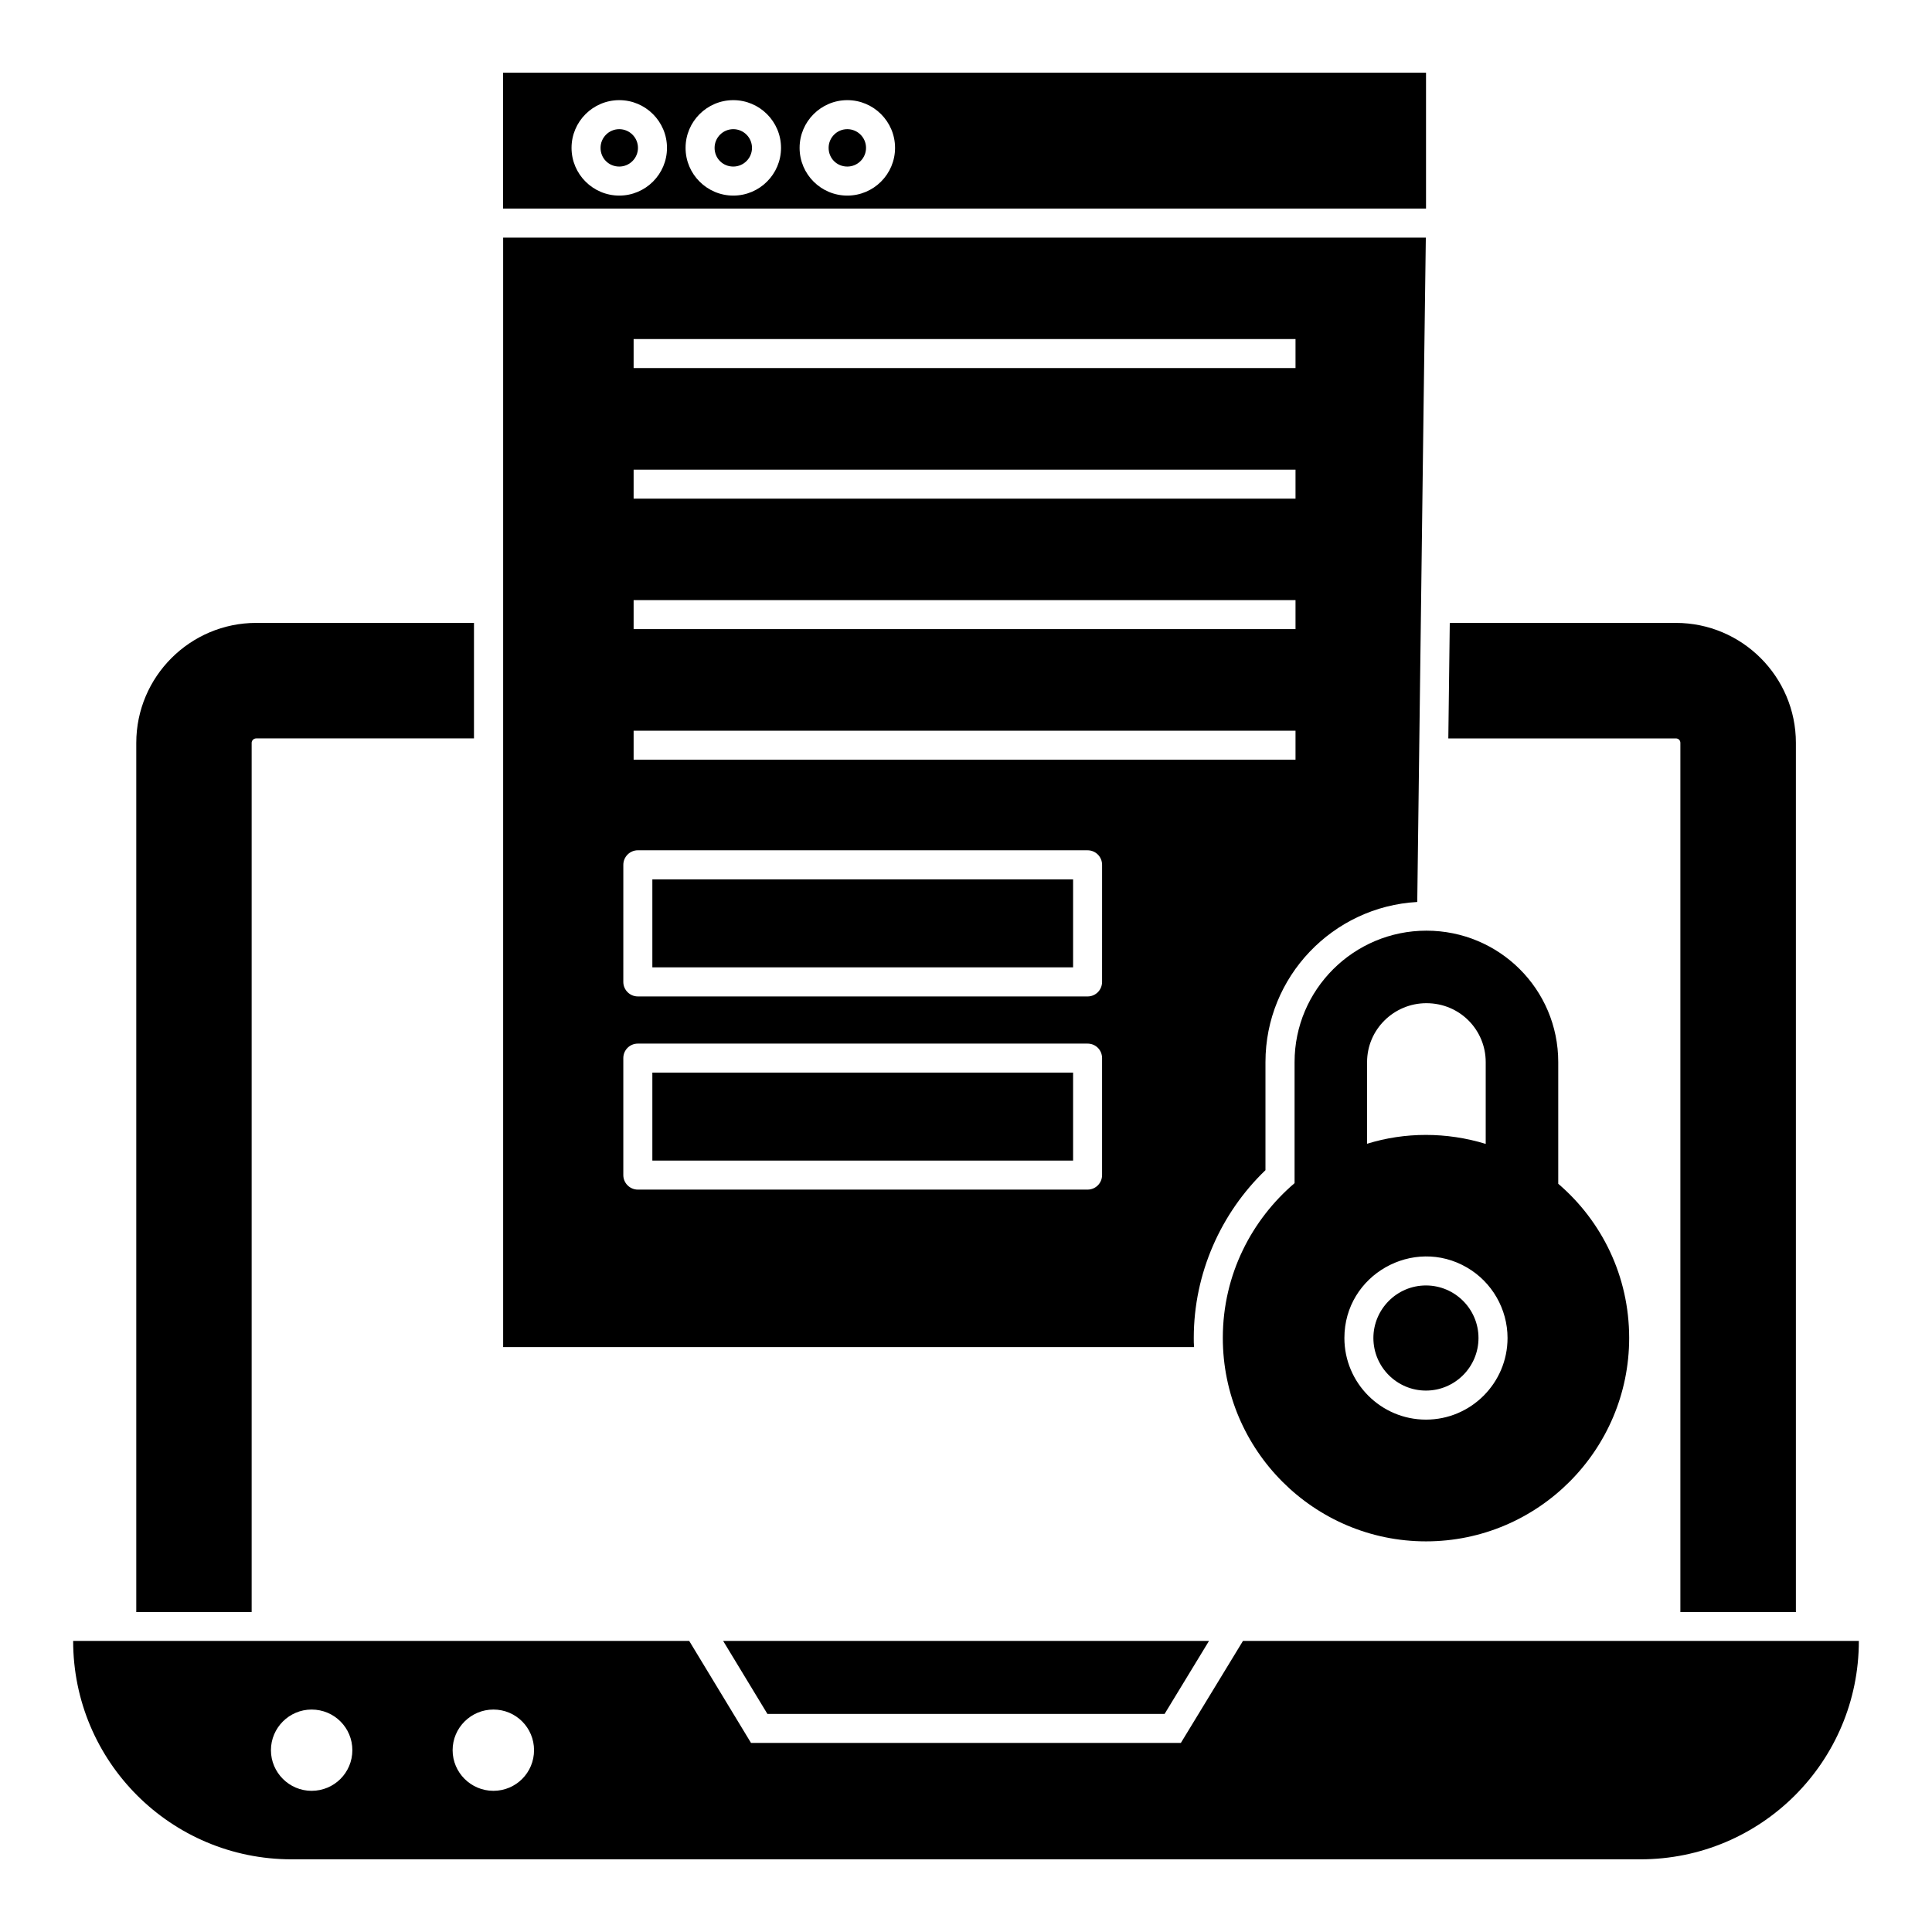 <?xml version="1.0" encoding="UTF-8"?>
<!-- Uploaded to: SVG Repo, www.svgrepo.com, Generator: SVG Repo Mixer Tools -->
<svg fill="#000000" width="800px" height="800px" version="1.1" viewBox="144 144 512 512" xmlns="http://www.w3.org/2000/svg">
 <g>
  <path d="m473.4 578.86-16.461 27.035h-113.91l-16.383-27.035h-163.26c0 31.996 25.922 57.879 57.879 57.879h357.47c31.996 0 57.879-25.883 57.879-57.879zm-246.83 39.727c-5.922 0-10.77-4.844-10.77-10.77 0-5.922 4.848-10.77 10.77-10.77 6.039 0 10.809 4.844 10.809 10.77-0.004 5.926-4.773 10.77-10.809 10.77zm48.188 0c-5.961 0-10.809-4.844-10.809-10.77 0-5.922 4.848-10.77 10.809-10.77 6 0 10.77 4.844 10.77 10.77 0 5.926-4.769 10.77-10.77 10.77z"/>
  <path d="m464.4 578.86-11.77 19.344h-105.26l-11.73-19.344z"/>
  <path d="m619.93 340.88v230.33h-30.613v-230.33c0-0.691-0.5-1.191-1.191-1.191h-60.305l0.383-30.613h59.918c17.539 0 31.809 14.27 31.809 31.805z"/>
  <path d="m269.61 309.07v30.613h-57.688c-0.691 0-1.23 0.539-1.23 1.191v230.33l-30.578 0.004v-230.33c0-17.539 14.27-31.805 31.805-31.805z"/>
  <path d="m521.89 484.66c-7.769 0-13.926 6.367-13.926 13.922 0 7.684 6.246 13.938 13.926 13.938s13.926-6.254 13.926-13.938c0-7.664-6.25-13.922-13.926-13.922z"/>
  <path d="m556.95 457.71v-32.25c0-19.328-15.652-34.824-34.938-34.824-19.254 0-34.938 15.605-34.938 34.824v32.086c-11.227 9.578-19.016 24.098-19.016 41.012 0 29.73 24.152 53.918 53.844 53.918 29.691 0 53.844-24.191 53.844-53.918-0.008-16.352-7.242-30.961-18.797-40.848zm-50.66-32.25c0-8.609 7.074-15.605 15.719-15.605 8.887 0 15.719 7.102 15.719 15.605v21.684c-10.375-3.18-21.43-3.152-31.441-0.035zm15.605 94.754c-11.918 0-21.617-9.699-21.617-21.629 0-16.77 18.289-26.988 32.52-18.66 6.606 3.852 10.715 11.004 10.715 18.66 0 11.926-9.695 21.629-21.617 21.629z"/>
  <path d="m316.88 377.04h111.5v23.316h-111.5z"/>
  <path d="m521.91 199.27v-36.012h-244.6v36.016zm-153.36-28.73c6.973 0 12.648 5.676 12.648 12.648s-5.672 12.645-12.648 12.645c-6.977 0.004-12.648-5.668-12.648-12.645 0-6.973 5.672-12.648 12.648-12.648zm-30.219 0c6.973 0 12.648 5.676 12.648 12.648s-5.672 12.645-12.648 12.645c-6.973 0-12.648-5.672-12.648-12.645s5.672-12.648 12.648-12.648zm-30.219 0c6.973 0 12.648 5.676 12.648 12.648s-5.672 12.645-12.648 12.645c-6.973 0-12.648-5.672-12.648-12.645s5.672-12.648 12.648-12.648z"/>
  <path d="m308.11 188.14c2.731 0 4.957-2.223 4.957-4.953 0-2.734-2.223-4.957-4.957-4.957-2.731 0-4.957 2.223-4.957 4.957 0 2.777 2.176 4.953 4.957 4.953z"/>
  <path d="m368.55 188.14c2.731 0 4.957-2.223 4.957-4.953 0-2.734-2.223-4.957-4.957-4.957-2.734-0.004-4.957 2.223-4.957 4.953 0 2.781 2.176 4.957 4.957 4.957z"/>
  <path d="m338.33 188.14c2.731 0 4.957-2.223 4.957-4.953 0-2.734-2.223-4.957-4.957-4.957-2.731 0-4.957 2.223-4.957 4.957 0 2.777 2.176 4.953 4.957 4.953z"/>
  <path d="m316.88 428.25h111.5v23.316h-111.5z"/>
  <path d="m277.34 206.97v294.02h183.1c-0.078-0.809-0.078-1.617-0.078-2.426 0-17.113 7.191-33.113 19-44.457v-28.652c0-22.613 17.844-41.188 40.227-42.422 1.613-127.26 2.117-165.41 2.269-176.06zm158.72 248.44c0 2.113-1.691 3.848-3.848 3.848h-119.18c-2.117 0-3.848-1.73-3.848-3.848v-30.996c0-2.152 1.73-3.848 3.848-3.848h119.18c2.152 0 3.848 1.691 3.848 3.848zm0-51.188c0 2.113-1.691 3.848-3.848 3.848l-119.18-0.004c-2.117 0-3.848-1.73-3.848-3.848l0.004-31.035c0-2.113 1.73-3.848 3.848-3.848l119.18 0.004c2.152 0 3.848 1.73 3.848 3.848zm51.266-58.883h-175.41v-7.691h175.41zm0-34.613h-175.41v-7.691h175.41zm0-34.57h-175.41v-7.691h175.41zm0-34.613h-175.41v-7.691h175.41z"/>
 </g>
</svg>
